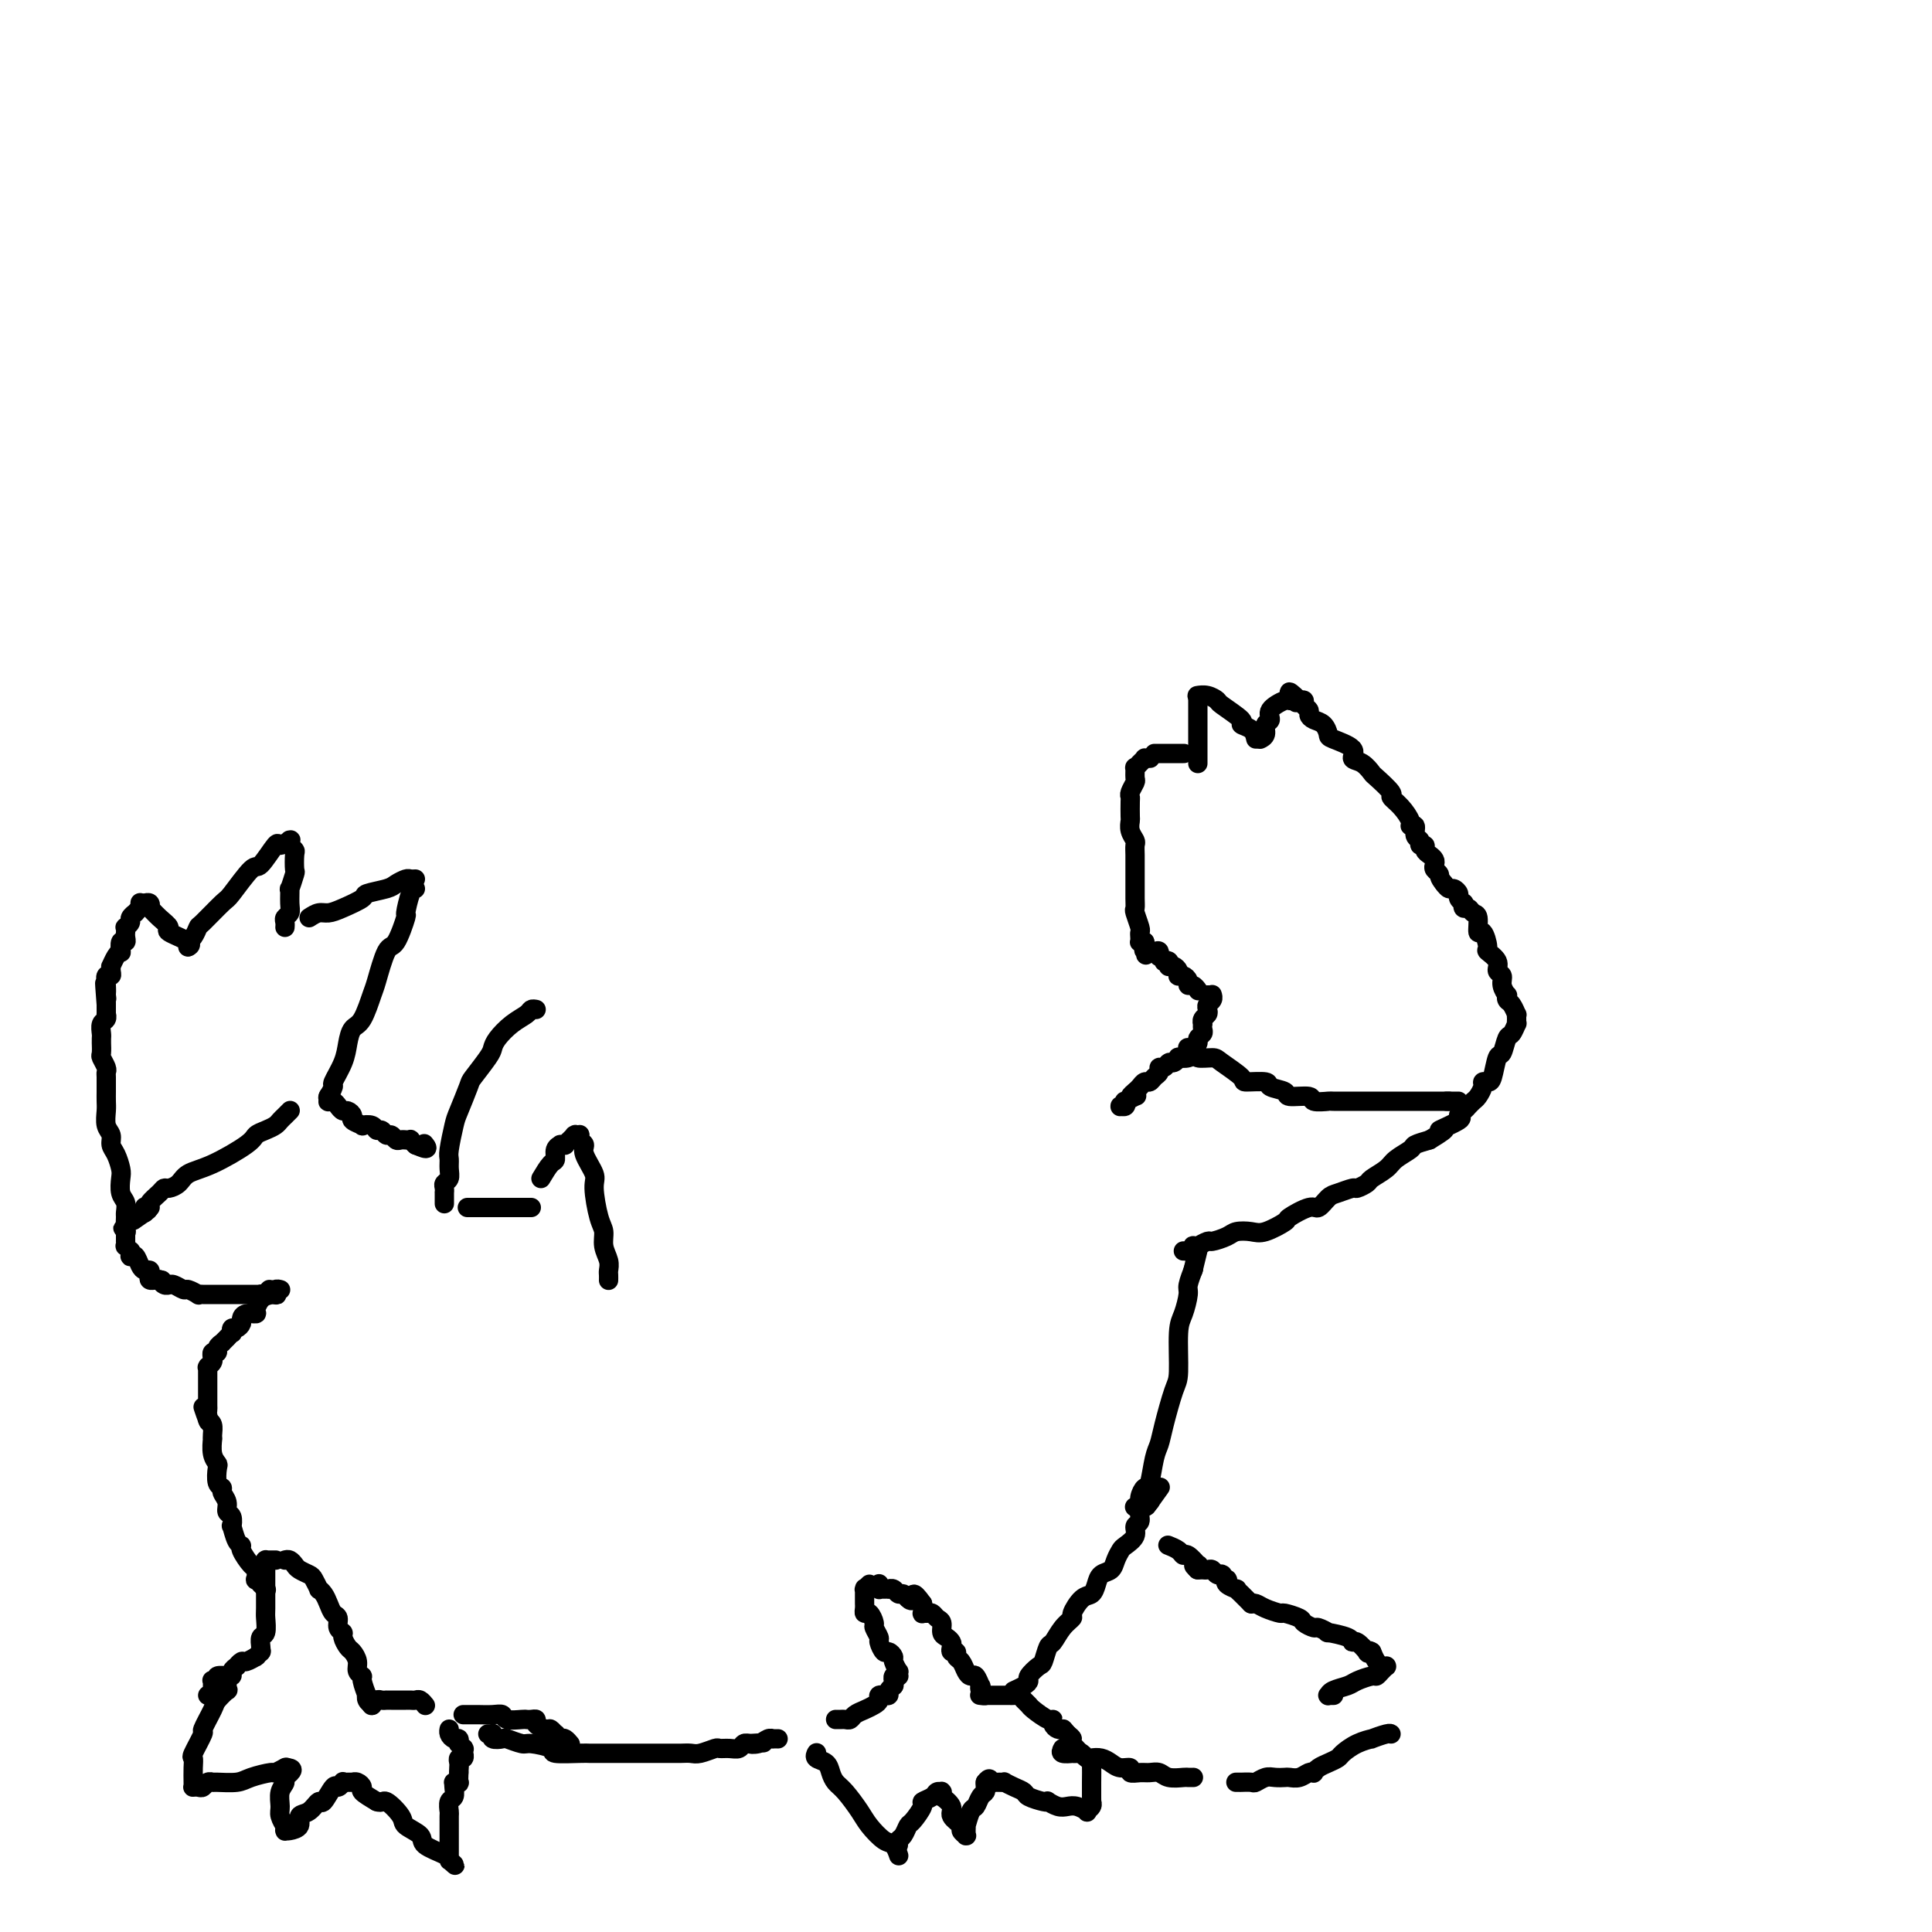 <svg viewBox='0 0 400 400' version='1.1' xmlns='http://www.w3.org/2000/svg' xmlns:xlink='http://www.w3.org/1999/xlink'><g fill='none' stroke='#000000' stroke-width='4' stroke-linecap='round' stroke-linejoin='round'><path d='M47,349c0.015,-0.127 0.031,-0.255 0,0c-0.031,0.255 -0.107,0.892 0,1c0.107,0.108 0.399,-0.315 0,0c-0.399,0.315 -1.487,1.367 -2,2c-0.513,0.633 -0.449,0.848 -1,2c-0.551,1.152 -1.717,3.242 -2,4c-0.283,0.758 0.316,0.185 0,1c-0.316,0.815 -1.549,3.017 -2,4c-0.451,0.983 -0.121,0.747 0,1c0.121,0.253 0.033,0.996 0,2c-0.033,1.004 -0.010,2.269 0,3c0.010,0.731 0.006,0.928 0,1c-0.006,0.072 -0.013,0.020 0,0c0.013,-0.020 0.045,-0.009 0,0c-0.045,0.009 -0.166,0.017 0,0c0.166,-0.017 0.619,-0.057 1,0c0.381,0.057 0.690,0.212 1,0c0.310,-0.212 0.623,-0.792 1,-1c0.377,-0.208 0.820,-0.046 1,0c0.180,0.046 0.099,-0.025 1,0c0.901,0.025 2.785,0.147 4,0c1.215,-0.147 1.762,-0.561 3,-1c1.238,-0.439 3.169,-0.902 4,-1c0.831,-0.098 0.563,0.170 1,0c0.437,-0.170 1.579,-0.776 2,-1c0.421,-0.224 0.120,-0.064 0,0c-0.120,0.064 -0.060,0.032 0,0'/><path d='M59,366c2.923,-0.051 0.730,1.323 0,2c-0.730,0.677 0.004,0.659 0,1c-0.004,0.341 -0.747,1.043 -1,2c-0.253,0.957 -0.015,2.169 0,3c0.015,0.831 -0.192,1.280 0,2c0.192,0.720 0.783,1.709 1,2c0.217,0.291 0.060,-0.118 0,0c-0.060,0.118 -0.022,0.762 0,1c0.022,0.238 0.029,0.071 0,0c-0.029,-0.071 -0.093,-0.045 0,0c0.093,0.045 0.344,0.109 1,0c0.656,-0.109 1.719,-0.390 2,-1c0.281,-0.610 -0.219,-1.548 0,-2c0.219,-0.452 1.158,-0.418 2,-1c0.842,-0.582 1.589,-1.782 2,-2c0.411,-0.218 0.487,0.544 1,0c0.513,-0.544 1.462,-2.394 2,-3c0.538,-0.606 0.665,0.034 1,0c0.335,-0.034 0.878,-0.741 1,-1c0.122,-0.259 -0.178,-0.069 0,0c0.178,0.069 0.835,0.018 1,0c0.165,-0.018 -0.162,-0.002 0,0c0.162,0.002 0.812,-0.011 1,0c0.188,0.011 -0.085,0.047 0,0c0.085,-0.047 0.528,-0.178 1,0c0.472,0.178 0.973,0.663 1,1c0.027,0.337 -0.421,0.525 0,1c0.421,0.475 1.710,1.238 3,2'/><path d='M78,373c1.202,0.462 1.208,-0.382 2,0c0.792,0.382 2.370,1.990 3,3c0.630,1.010 0.311,1.422 1,2c0.689,0.578 2.384,1.321 3,2c0.616,0.679 0.152,1.293 1,2c0.848,0.707 3.008,1.506 4,2c0.992,0.494 0.816,0.682 1,1c0.184,0.318 0.729,0.767 1,1c0.271,0.233 0.269,0.252 0,0c-0.269,-0.252 -0.804,-0.773 -1,-1c-0.196,-0.227 -0.053,-0.159 0,0c0.053,0.159 0.014,0.410 0,0c-0.014,-0.410 -0.004,-1.480 0,-2c0.004,-0.520 0.001,-0.491 0,-1c-0.001,-0.509 -0.001,-1.555 0,-2c0.001,-0.445 0.004,-0.289 0,-1c-0.004,-0.711 -0.015,-2.288 0,-3c0.015,-0.712 0.057,-0.559 0,-1c-0.057,-0.441 -0.211,-1.477 0,-2c0.211,-0.523 0.789,-0.532 1,-1c0.211,-0.468 0.057,-1.393 0,-2c-0.057,-0.607 -0.016,-0.895 0,-1c0.016,-0.105 0.008,-0.029 0,0c-0.008,0.029 -0.016,0.009 0,0c0.016,-0.009 0.057,-0.008 0,0c-0.057,0.008 -0.211,0.023 0,0c0.211,-0.023 0.788,-0.083 1,0c0.212,0.083 0.061,0.309 0,0c-0.061,-0.309 -0.030,-1.155 0,-2'/><path d='M95,367c0.156,-2.890 0.046,-0.616 0,0c-0.046,0.616 -0.026,-0.428 0,-1c0.026,-0.572 0.060,-0.674 0,-1c-0.060,-0.326 -0.212,-0.876 0,-1c0.212,-0.124 0.789,0.177 1,0c0.211,-0.177 0.056,-0.832 0,-1c-0.056,-0.168 -0.014,0.152 0,0c0.014,-0.152 0.000,-0.777 0,-1c-0.000,-0.223 0.014,-0.045 0,0c-0.014,0.045 -0.056,-0.045 0,0c0.056,0.045 0.208,0.223 0,0c-0.208,-0.223 -0.778,-0.847 -1,-1c-0.222,-0.153 -0.098,0.165 0,0c0.098,-0.165 0.170,-0.815 0,-1c-0.170,-0.185 -0.581,0.094 -1,0c-0.419,-0.094 -0.844,-0.561 -1,-1c-0.156,-0.439 -0.042,-0.849 0,-1c0.042,-0.151 0.012,-0.043 0,0c-0.012,0.043 -0.006,0.022 0,0'/><path d='M43,351c0.425,-0.339 0.850,-0.678 1,-1c0.150,-0.322 0.024,-0.626 0,-1c-0.024,-0.374 0.054,-0.818 0,-1c-0.054,-0.182 -0.240,-0.101 0,0c0.240,0.101 0.906,0.224 1,0c0.094,-0.224 -0.382,-0.795 0,-1c0.382,-0.205 1.623,-0.045 2,0c0.377,0.045 -0.110,-0.025 0,0c0.110,0.025 0.817,0.146 1,0c0.183,-0.146 -0.160,-0.560 0,-1c0.160,-0.440 0.821,-0.906 1,-1c0.179,-0.094 -0.124,0.185 0,0c0.124,-0.185 0.674,-0.835 1,-1c0.326,-0.165 0.426,0.153 1,0c0.574,-0.153 1.622,-0.777 2,-1c0.378,-0.223 0.087,-0.046 0,0c-0.087,0.046 0.029,-0.040 0,0c-0.029,0.040 -0.204,0.207 0,0c0.204,-0.207 0.787,-0.787 1,-1c0.213,-0.213 0.057,-0.057 0,0c-0.057,0.057 -0.015,0.015 0,0c0.015,-0.015 0.004,-0.004 0,0c-0.004,0.004 -0.002,0.002 0,0'/><path d='M54,342c-0.008,0.055 -0.016,0.109 0,0c0.016,-0.109 0.057,-0.383 0,-1c-0.057,-0.617 -0.211,-1.578 0,-2c0.211,-0.422 0.789,-0.306 1,-1c0.211,-0.694 0.057,-2.197 0,-3c-0.057,-0.803 -0.015,-0.904 0,-2c0.015,-1.096 0.004,-3.186 0,-4c-0.004,-0.814 -0.001,-0.351 0,-1c0.001,-0.649 0.001,-2.408 0,-3c-0.001,-0.592 -0.001,-0.015 0,0c0.001,0.015 0.004,-0.532 0,-1c-0.004,-0.468 -0.016,-0.857 0,-1c0.016,-0.143 0.061,-0.038 0,0c-0.061,0.038 -0.226,0.010 0,0c0.226,-0.010 0.845,-0.003 1,0c0.155,0.003 -0.155,0.001 0,0c0.155,-0.001 0.773,-0.000 1,0c0.227,0.000 0.061,0.000 0,0c-0.061,-0.000 -0.017,-0.000 0,0c0.017,0.000 0.009,0.000 0,0'/><path d='M59,323c0.325,-0.090 0.650,-0.180 1,0c0.350,0.180 0.725,0.630 1,1c0.275,0.370 0.451,0.659 1,1c0.549,0.341 1.471,0.735 2,1c0.529,0.265 0.667,0.402 1,1c0.333,0.598 0.863,1.656 1,2c0.137,0.344 -0.117,-0.025 0,0c0.117,0.025 0.605,0.444 1,1c0.395,0.556 0.698,1.248 1,2c0.302,0.752 0.602,1.562 1,2c0.398,0.438 0.894,0.502 1,1c0.106,0.498 -0.179,1.428 0,2c0.179,0.572 0.823,0.786 1,1c0.177,0.214 -0.111,0.428 0,1c0.111,0.572 0.622,1.502 1,2c0.378,0.498 0.622,0.565 1,1c0.378,0.435 0.890,1.238 1,2c0.110,0.762 -0.180,1.482 0,2c0.180,0.518 0.832,0.835 1,1c0.168,0.165 -0.147,0.177 0,1c0.147,0.823 0.757,2.455 1,3c0.243,0.545 0.118,0.002 0,0c-0.118,-0.002 -0.228,0.535 0,1c0.228,0.465 0.793,0.857 1,1c0.207,0.143 0.056,0.039 0,0c-0.056,-0.039 -0.016,-0.011 0,0c0.016,0.011 0.008,0.006 0,0'/><path d='M77,353c0.025,-0.030 0.049,-0.061 0,0c-0.049,0.061 -0.172,0.212 0,0c0.172,-0.212 0.637,-0.789 1,-1c0.363,-0.211 0.622,-0.057 1,0c0.378,0.057 0.875,0.015 1,0c0.125,-0.015 -0.121,-0.004 0,0c0.121,0.004 0.610,0.001 1,0c0.390,-0.001 0.682,0.000 1,0c0.318,-0.000 0.662,-0.001 1,0c0.338,0.001 0.669,0.004 1,0c0.331,-0.004 0.663,-0.015 1,0c0.337,0.015 0.679,0.057 1,0c0.321,-0.057 0.622,-0.211 1,0c0.378,0.211 0.833,0.789 1,1c0.167,0.211 0.045,0.057 0,0c-0.045,-0.057 -0.012,-0.015 0,0c0.012,0.015 0.003,0.004 0,0c-0.003,-0.004 -0.002,-0.002 0,0'/><path d='M169,363c0.054,-0.095 0.108,-0.191 0,0c-0.108,0.191 -0.378,0.668 0,1c0.378,0.332 1.404,0.518 2,1c0.596,0.482 0.764,1.258 1,2c0.236,0.742 0.542,1.449 1,2c0.458,0.551 1.068,0.944 2,2c0.932,1.056 2.187,2.774 3,4c0.813,1.226 1.185,1.961 2,3c0.815,1.039 2.075,2.383 3,3c0.925,0.617 1.516,0.505 2,1c0.484,0.495 0.861,1.595 1,2c0.139,0.405 0.040,0.116 0,0c-0.040,-0.116 -0.020,-0.058 0,0'/><path d='M186,382c-0.086,-0.368 -0.173,-0.736 0,-1c0.173,-0.264 0.605,-0.424 1,-1c0.395,-0.576 0.754,-1.569 1,-2c0.246,-0.431 0.380,-0.301 1,-1c0.620,-0.699 1.725,-2.226 2,-3c0.275,-0.774 -0.280,-0.796 0,-1c0.280,-0.204 1.395,-0.592 2,-1c0.605,-0.408 0.698,-0.837 1,-1c0.302,-0.163 0.811,-0.059 1,0c0.189,0.059 0.059,0.074 0,0c-0.059,-0.074 -0.046,-0.239 0,0c0.046,0.239 0.125,0.880 0,1c-0.125,0.120 -0.455,-0.280 0,0c0.455,0.280 1.695,1.242 2,2c0.305,0.758 -0.325,1.313 0,2c0.325,0.687 1.604,1.506 2,2c0.396,0.494 -0.090,0.665 0,1c0.090,0.335 0.756,0.836 1,1c0.244,0.164 0.065,-0.007 0,0c-0.065,0.007 -0.017,0.194 0,0c0.017,-0.194 0.004,-0.767 0,-1c-0.004,-0.233 0.002,-0.126 0,0c-0.002,0.126 -0.012,0.270 0,0c0.012,-0.270 0.044,-0.955 0,-1c-0.044,-0.045 -0.166,0.549 0,0c0.166,-0.549 0.619,-2.241 1,-3c0.381,-0.759 0.691,-0.585 1,-1c0.309,-0.415 0.619,-1.421 1,-2c0.381,-0.579 0.833,-0.733 1,-1c0.167,-0.267 0.048,-0.648 0,-1c-0.048,-0.352 -0.024,-0.676 0,-1'/><path d='M204,369c1.017,-1.392 1.060,-0.373 1,0c-0.060,0.373 -0.222,0.100 0,0c0.222,-0.100 0.829,-0.028 1,0c0.171,0.028 -0.092,0.010 0,0c0.092,-0.010 0.540,-0.014 1,0c0.460,0.014 0.933,0.045 1,0c0.067,-0.045 -0.273,-0.166 0,0c0.273,0.166 1.160,0.619 2,1c0.840,0.381 1.635,0.690 2,1c0.365,0.310 0.300,0.623 1,1c0.700,0.377 2.166,0.819 3,1c0.834,0.181 1.038,0.100 1,0c-0.038,-0.100 -0.318,-0.219 0,0c0.318,0.219 1.233,0.777 2,1c0.767,0.223 1.386,0.109 2,0c0.614,-0.109 1.222,-0.215 2,0c0.778,0.215 1.725,0.752 2,1c0.275,0.248 -0.122,0.208 0,0c0.122,-0.208 0.765,-0.585 1,-1c0.235,-0.415 0.063,-0.867 0,-1c-0.063,-0.133 -0.017,0.055 0,0c0.017,-0.055 0.004,-0.352 0,-1c-0.004,-0.648 0.002,-1.648 0,-2c-0.002,-0.352 -0.010,-0.055 0,-1c0.010,-0.945 0.039,-3.132 0,-4c-0.039,-0.868 -0.144,-0.418 -1,-1c-0.856,-0.582 -2.461,-2.195 -3,-3c-0.539,-0.805 -0.011,-0.801 0,-1c0.011,-0.199 -0.494,-0.599 -1,-1'/><path d='M221,359c-0.956,-1.166 -0.846,-1.081 -1,-1c-0.154,0.081 -0.574,0.159 -1,0c-0.426,-0.159 -0.860,-0.553 -1,-1c-0.140,-0.447 0.012,-0.946 0,-1c-0.012,-0.054 -0.188,0.335 -1,0c-0.812,-0.335 -2.259,-1.396 -3,-2c-0.741,-0.604 -0.777,-0.750 -1,-1c-0.223,-0.250 -0.633,-0.603 -1,-1c-0.367,-0.397 -0.690,-0.838 -1,-1c-0.310,-0.162 -0.605,-0.043 -1,0c-0.395,0.043 -0.889,0.012 -1,0c-0.111,-0.012 0.162,-0.003 0,0c-0.162,0.003 -0.760,0.001 -1,0c-0.240,-0.001 -0.121,-0.000 0,0c0.121,0.000 0.244,0.000 0,0c-0.244,-0.000 -0.854,-0.000 -1,0c-0.146,0.000 0.172,0.000 0,0c-0.172,-0.000 -0.835,-0.000 -1,0c-0.165,0.000 0.166,0.000 0,0c-0.166,-0.000 -0.829,-0.000 -1,0c-0.171,0.000 0.150,0.000 0,0c-0.150,-0.000 -0.772,-0.000 -1,0c-0.228,0.000 -0.061,0.000 0,0c0.061,-0.000 0.016,-0.000 0,0c-0.016,0.000 -0.005,0.000 0,0c0.005,-0.000 0.002,-0.000 0,0'/><path d='M203,351c-0.143,-0.021 -0.286,-0.042 0,0c0.286,0.042 1.002,0.147 1,0c-0.002,-0.147 -0.721,-0.547 -1,-1c-0.279,-0.453 -0.116,-0.961 0,-1c0.116,-0.039 0.186,0.389 0,0c-0.186,-0.389 -0.628,-1.595 -1,-2c-0.372,-0.405 -0.673,-0.007 -1,0c-0.327,0.007 -0.680,-0.375 -1,-1c-0.320,-0.625 -0.608,-1.491 -1,-2c-0.392,-0.509 -0.889,-0.661 -1,-1c-0.111,-0.339 0.164,-0.865 0,-1c-0.164,-0.135 -0.766,0.119 -1,0c-0.234,-0.119 -0.100,-0.613 0,-1c0.100,-0.387 0.168,-0.667 0,-1c-0.168,-0.333 -0.570,-0.720 -1,-1c-0.430,-0.280 -0.889,-0.453 -1,-1c-0.111,-0.547 0.124,-1.467 0,-2c-0.124,-0.533 -0.608,-0.678 -1,-1c-0.392,-0.322 -0.694,-0.822 -1,-1c-0.306,-0.178 -0.618,-0.033 -1,0c-0.382,0.033 -0.834,-0.044 -1,0c-0.166,0.044 -0.044,0.209 0,0c0.044,-0.209 0.012,-0.792 0,-1c-0.012,-0.208 -0.003,-0.042 0,0c0.003,0.042 0.001,-0.040 0,0c-0.001,0.040 -0.000,0.203 0,0c0.000,-0.203 0.000,-0.772 0,-1c-0.000,-0.228 -0.000,-0.114 0,0'/><path d='M191,332c-2.261,-3.183 -1.915,-1.641 -2,-1c-0.085,0.641 -0.601,0.382 -1,0c-0.399,-0.382 -0.680,-0.887 -1,-1c-0.320,-0.113 -0.678,0.166 -1,0c-0.322,-0.166 -0.607,-0.777 -1,-1c-0.393,-0.223 -0.894,-0.060 -1,0c-0.106,0.060 0.182,0.016 0,0c-0.182,-0.016 -0.833,-0.003 -1,0c-0.167,0.003 0.151,-0.003 0,0c-0.151,0.003 -0.773,0.015 -1,0c-0.227,-0.015 -0.061,-0.057 0,0c0.061,0.057 0.016,0.211 0,0c-0.016,-0.211 -0.004,-0.789 0,-1c0.004,-0.211 0.001,-0.057 0,0c-0.001,0.057 -0.000,0.015 0,0c0.000,-0.015 0.000,-0.004 0,0c-0.000,0.004 -0.000,0.001 0,0c0.000,-0.001 0.000,-0.001 0,0'/><path d='M180,328c-0.423,0.408 -0.845,0.816 -1,1c-0.155,0.184 -0.041,0.143 0,0c0.041,-0.143 0.010,-0.388 0,0c-0.010,0.388 -0.000,1.408 0,2c0.000,0.592 -0.010,0.754 0,1c0.010,0.246 0.040,0.576 0,1c-0.040,0.424 -0.150,0.944 0,1c0.150,0.056 0.561,-0.351 1,0c0.439,0.351 0.905,1.461 1,2c0.095,0.539 -0.182,0.508 0,1c0.182,0.492 0.823,1.508 1,2c0.177,0.492 -0.111,0.459 0,1c0.111,0.541 0.622,1.655 1,2c0.378,0.345 0.623,-0.080 1,0c0.377,0.080 0.886,0.666 1,1c0.114,0.334 -0.166,0.415 0,1c0.166,0.585 0.776,1.673 1,2c0.224,0.327 0.060,-0.109 0,0c-0.060,0.109 -0.015,0.761 0,1c0.015,0.239 0.000,0.063 0,0c-0.000,-0.063 0.014,-0.013 0,0c-0.014,0.013 -0.056,-0.012 0,0c0.056,0.012 0.211,0.059 0,0c-0.211,-0.059 -0.789,-0.226 -1,0c-0.211,0.226 -0.057,0.845 0,1c0.057,0.155 0.015,-0.154 0,0c-0.015,0.154 -0.004,0.772 0,1c0.004,0.228 0.001,0.065 0,0c-0.001,-0.065 -0.001,-0.033 0,0'/><path d='M185,349c0.009,-0.006 0.018,-0.012 0,0c-0.018,0.012 -0.061,0.042 0,0c0.061,-0.042 0.228,-0.155 0,0c-0.228,0.155 -0.850,0.577 -1,1c-0.150,0.423 0.171,0.849 0,1c-0.171,0.151 -0.833,0.029 -1,0c-0.167,-0.029 0.160,0.034 0,0c-0.160,-0.034 -0.806,-0.164 -1,0c-0.194,0.164 0.064,0.622 0,1c-0.064,0.378 -0.451,0.676 -1,1c-0.549,0.324 -1.260,0.675 -2,1c-0.740,0.325 -1.508,0.623 -2,1c-0.492,0.377 -0.706,0.833 -1,1c-0.294,0.167 -0.667,0.045 -1,0c-0.333,-0.045 -0.625,-0.012 -1,0c-0.375,0.012 -0.833,0.003 -1,0c-0.167,-0.003 -0.045,-0.001 0,0c0.045,0.001 0.012,0.000 0,0c-0.012,-0.000 -0.003,-0.000 0,0c0.003,0.000 0.002,0.000 0,0'/><path d='M96,355c-0.009,-0.000 -0.017,-0.000 0,0c0.017,0.000 0.061,0.000 0,0c-0.061,-0.000 -0.225,-0.000 0,0c0.225,0.000 0.840,0.000 1,0c0.160,-0.000 -0.136,-0.001 0,0c0.136,0.001 0.703,0.004 1,0c0.297,-0.004 0.325,-0.015 1,0c0.675,0.015 1.998,0.057 3,0c1.002,-0.057 1.683,-0.211 2,0c0.317,0.211 0.271,0.788 1,1c0.729,0.212 2.232,0.060 3,0c0.768,-0.060 0.801,-0.026 1,0c0.199,0.026 0.564,0.044 1,0c0.436,-0.044 0.944,-0.151 1,0c0.056,0.151 -0.339,0.561 0,1c0.339,0.439 1.410,0.906 2,1c0.590,0.094 0.697,-0.185 1,0c0.303,0.185 0.802,0.833 1,1c0.198,0.167 0.095,-0.148 0,0c-0.095,0.148 -0.183,0.758 0,1c0.183,0.242 0.637,0.117 1,0c0.363,-0.117 0.633,-0.227 1,0c0.367,0.227 0.830,0.792 1,1c0.170,0.208 0.049,0.059 0,0c-0.049,-0.059 -0.024,-0.030 0,0'/><path d='M101,359c0.427,-0.008 0.854,-0.016 1,0c0.146,0.016 0.012,0.056 0,0c-0.012,-0.056 0.098,-0.207 0,0c-0.098,0.207 -0.405,0.773 0,1c0.405,0.227 1.521,0.116 2,0c0.479,-0.116 0.320,-0.238 1,0c0.680,0.238 2.199,0.834 3,1c0.801,0.166 0.882,-0.099 2,0c1.118,0.099 3.271,0.562 4,1c0.729,0.438 0.032,0.849 1,1c0.968,0.151 3.600,0.040 5,0c1.400,-0.040 1.567,-0.011 2,0c0.433,0.011 1.131,0.003 2,0c0.869,-0.003 1.909,-0.001 3,0c1.091,0.001 2.232,0.000 3,0c0.768,-0.000 1.164,0.000 2,0c0.836,-0.000 2.111,-0.000 3,0c0.889,0.000 1.392,0.001 2,0c0.608,-0.001 1.322,-0.004 2,0c0.678,0.004 1.318,0.015 2,0c0.682,-0.015 1.404,-0.057 2,0c0.596,0.057 1.067,0.212 2,0c0.933,-0.212 2.330,-0.793 3,-1c0.670,-0.207 0.614,-0.041 1,0c0.386,0.041 1.214,-0.041 2,0c0.786,0.041 1.531,0.207 2,0c0.469,-0.207 0.662,-0.788 1,-1c0.338,-0.212 0.822,-0.057 1,0c0.178,0.057 0.051,0.016 0,0c-0.051,-0.016 -0.025,-0.008 0,0'/><path d='M155,361c5.608,-0.326 2.129,-0.140 1,0c-1.129,0.140 0.094,0.234 1,0c0.906,-0.234 1.497,-0.795 2,-1c0.503,-0.205 0.919,-0.055 1,0c0.081,0.055 -0.175,0.015 0,0c0.175,-0.015 0.779,-0.004 1,0c0.221,0.004 0.060,0.001 0,0c-0.060,-0.001 -0.017,-0.000 0,0c0.017,0.000 0.009,0.000 0,0'/><path d='M210,350c0.052,-0.023 0.103,-0.047 0,0c-0.103,0.047 -0.361,0.163 0,0c0.361,-0.163 1.339,-0.605 2,-1c0.661,-0.395 1.003,-0.744 1,-1c-0.003,-0.256 -0.352,-0.420 0,-1c0.352,-0.580 1.406,-1.576 2,-2c0.594,-0.424 0.727,-0.275 1,-1c0.273,-0.725 0.684,-2.325 1,-3c0.316,-0.675 0.535,-0.426 1,-1c0.465,-0.574 1.175,-1.970 2,-3c0.825,-1.030 1.765,-1.693 2,-2c0.235,-0.307 -0.236,-0.257 0,-1c0.236,-0.743 1.180,-2.278 2,-3c0.820,-0.722 1.515,-0.630 2,-1c0.485,-0.370 0.760,-1.202 1,-2c0.240,-0.798 0.444,-1.561 1,-2c0.556,-0.439 1.463,-0.554 2,-1c0.537,-0.446 0.703,-1.223 1,-2c0.297,-0.777 0.725,-1.555 1,-2c0.275,-0.445 0.398,-0.556 1,-1c0.602,-0.444 1.682,-1.219 2,-2c0.318,-0.781 -0.126,-1.567 0,-2c0.126,-0.433 0.822,-0.512 1,-1c0.178,-0.488 -0.162,-1.385 0,-2c0.162,-0.615 0.827,-0.948 1,-1c0.173,-0.052 -0.146,0.178 0,0c0.146,-0.178 0.756,-0.765 1,-1c0.244,-0.235 0.122,-0.117 0,0'/><path d='M238,311c4.333,-6.036 1.167,-1.625 0,0c-1.167,1.625 -0.333,0.464 0,0c0.333,-0.464 0.167,-0.232 0,0'/><path d='M220,362c-0.233,0.422 -0.466,0.844 0,1c0.466,0.156 1.631,0.045 2,0c0.369,-0.045 -0.057,-0.026 0,0c0.057,0.026 0.595,0.059 1,0c0.405,-0.059 0.675,-0.209 1,0c0.325,0.209 0.705,0.778 1,1c0.295,0.222 0.504,0.097 1,0c0.496,-0.097 1.280,-0.166 2,0c0.720,0.166 1.376,0.566 2,1c0.624,0.434 1.217,0.901 2,1c0.783,0.099 1.757,-0.171 2,0c0.243,0.171 -0.246,0.782 0,1c0.246,0.218 1.225,0.044 2,0c0.775,-0.044 1.345,0.041 2,0c0.655,-0.041 1.395,-0.207 2,0c0.605,0.207 1.076,0.788 2,1c0.924,0.212 2.300,0.057 3,0c0.700,-0.057 0.723,-0.015 1,0c0.277,0.015 0.806,0.004 1,0c0.194,-0.004 0.052,-0.001 0,0c-0.052,0.001 -0.014,0.000 0,0c0.014,-0.000 0.004,-0.000 0,0c-0.004,0.000 -0.001,0.000 0,0c0.001,-0.000 0.001,-0.000 0,0'/><path d='M256,369c-0.109,-0.000 -0.218,-0.000 0,0c0.218,0.000 0.765,0.001 1,0c0.235,-0.001 0.160,-0.004 0,0c-0.160,0.004 -0.405,0.015 0,0c0.405,-0.015 1.460,-0.057 2,0c0.540,0.057 0.563,0.211 1,0c0.437,-0.211 1.286,-0.788 2,-1c0.714,-0.212 1.294,-0.061 2,0c0.706,0.061 1.538,0.030 2,0c0.462,-0.030 0.554,-0.060 1,0c0.446,0.060 1.246,0.209 2,0c0.754,-0.209 1.462,-0.777 2,-1c0.538,-0.223 0.908,-0.101 1,0c0.092,0.101 -0.093,0.183 0,0c0.093,-0.183 0.464,-0.630 1,-1c0.536,-0.370 1.238,-0.664 2,-1c0.762,-0.336 1.585,-0.716 2,-1c0.415,-0.284 0.423,-0.472 1,-1c0.577,-0.528 1.724,-1.395 3,-2c1.276,-0.605 2.682,-0.947 3,-1c0.318,-0.053 -0.451,0.182 0,0c0.451,-0.182 2.121,-0.781 3,-1c0.879,-0.219 0.968,-0.059 1,0c0.032,0.059 0.009,0.016 0,0c-0.009,-0.016 -0.002,-0.005 0,0c0.002,0.005 0.001,0.002 0,0'/><path d='M276,351c0.113,-0.000 0.227,-0.000 0,0c-0.227,0.000 -0.793,0.000 -1,0c-0.207,-0.000 -0.055,-0.000 0,0c0.055,0.000 0.015,0.001 0,0c-0.015,-0.001 -0.003,-0.003 0,0c0.003,0.003 -0.003,0.012 0,0c0.003,-0.012 0.016,-0.044 0,0c-0.016,0.044 -0.060,0.166 0,0c0.060,-0.166 0.226,-0.618 1,-1c0.774,-0.382 2.158,-0.694 3,-1c0.842,-0.306 1.144,-0.608 2,-1c0.856,-0.392 2.268,-0.876 3,-1c0.732,-0.124 0.786,0.110 1,0c0.214,-0.110 0.590,-0.565 1,-1c0.410,-0.435 0.856,-0.849 1,-1c0.144,-0.151 -0.013,-0.040 0,0c0.013,0.040 0.197,0.008 0,0c-0.197,-0.008 -0.774,0.006 -1,0c-0.226,-0.006 -0.102,-0.033 0,0c0.102,0.033 0.181,0.124 0,0c-0.181,-0.124 -0.623,-0.464 -1,-1c-0.377,-0.536 -0.688,-1.268 -1,-2'/><path d='M284,342c-0.719,-0.497 -1.015,-0.241 -1,0c0.015,0.241 0.342,0.467 0,0c-0.342,-0.467 -1.354,-1.627 -2,-2c-0.646,-0.373 -0.926,0.040 -1,0c-0.074,-0.040 0.059,-0.532 -1,-1c-1.059,-0.468 -3.310,-0.913 -4,-1c-0.690,-0.087 0.182,0.184 0,0c-0.182,-0.184 -1.419,-0.824 -2,-1c-0.581,-0.176 -0.507,0.111 -1,0c-0.493,-0.111 -1.553,-0.621 -2,-1c-0.447,-0.379 -0.280,-0.627 -1,-1c-0.720,-0.373 -2.326,-0.870 -3,-1c-0.674,-0.130 -0.415,0.109 -1,0c-0.585,-0.109 -2.012,-0.565 -3,-1c-0.988,-0.435 -1.535,-0.848 -2,-1c-0.465,-0.152 -0.847,-0.043 -1,0c-0.153,0.043 -0.076,0.022 0,0'/><path d='M259,332c-0.025,-0.025 -0.049,-0.049 0,0c0.049,0.049 0.173,0.172 0,0c-0.173,-0.172 -0.642,-0.637 -1,-1c-0.358,-0.363 -0.604,-0.623 -1,-1c-0.396,-0.377 -0.942,-0.871 -1,-1c-0.058,-0.129 0.373,0.105 0,0c-0.373,-0.105 -1.550,-0.550 -2,-1c-0.450,-0.450 -0.172,-0.905 0,-1c0.172,-0.095 0.239,0.172 0,0c-0.239,-0.172 -0.785,-0.782 -1,-1c-0.215,-0.218 -0.099,-0.044 0,0c0.099,0.044 0.180,-0.041 0,0c-0.180,0.041 -0.622,0.207 -1,0c-0.378,-0.207 -0.694,-0.788 -1,-1c-0.306,-0.212 -0.604,-0.057 -1,0c-0.396,0.057 -0.891,0.015 -1,0c-0.109,-0.015 0.167,-0.004 0,0c-0.167,0.004 -0.776,0.001 -1,0c-0.224,-0.001 -0.064,-0.000 0,0c0.064,0.000 0.032,0.000 0,0'/><path d='M248,325c-1.694,-1.300 -0.429,-1.052 0,-1c0.429,0.052 0.022,-0.094 0,0c-0.022,0.094 0.340,0.428 0,0c-0.340,-0.428 -1.384,-1.617 -2,-2c-0.616,-0.383 -0.804,0.042 -1,0c-0.196,-0.042 -0.399,-0.550 -1,-1c-0.601,-0.450 -1.600,-0.843 -2,-1c-0.400,-0.157 -0.200,-0.079 0,0'/><path d='M235,312c0.002,0.000 0.004,0.000 0,0c-0.004,-0.000 -0.015,-0.000 0,0c0.015,0.000 0.057,0.002 0,0c-0.057,-0.002 -0.212,-0.006 0,0c0.212,0.006 0.792,0.022 1,0c0.208,-0.022 0.045,-0.082 0,0c-0.045,0.082 0.029,0.307 0,0c-0.029,-0.307 -0.162,-1.145 0,-2c0.162,-0.855 0.620,-1.726 1,-2c0.380,-0.274 0.683,0.050 1,-1c0.317,-1.050 0.649,-3.473 1,-5c0.351,-1.527 0.720,-2.160 1,-3c0.280,-0.840 0.470,-1.889 1,-4c0.530,-2.111 1.400,-5.283 2,-7c0.600,-1.717 0.930,-1.977 1,-4c0.070,-2.023 -0.121,-5.807 0,-8c0.121,-2.193 0.554,-2.794 1,-4c0.446,-1.206 0.904,-3.017 1,-4c0.096,-0.983 -0.170,-1.139 0,-2c0.170,-0.861 0.778,-2.427 1,-3c0.222,-0.573 0.060,-0.154 0,0c-0.060,0.154 -0.016,0.041 0,0c0.016,-0.041 0.004,-0.011 0,0c-0.004,0.011 -0.001,0.003 0,0c0.001,-0.003 0.000,-0.001 0,0c-0.000,0.001 -0.000,0.000 0,0c0.000,-0.000 0.000,-0.000 0,0c-0.000,0.000 -0.000,0.000 0,0'/><path d='M247,263c2.000,-8.167 1.000,-4.083 0,0'/><path d='M245,259c0.425,-0.002 0.850,-0.004 1,0c0.150,0.004 0.025,0.015 0,0c-0.025,-0.015 0.050,-0.057 0,0c-0.050,0.057 -0.226,0.212 0,0c0.226,-0.212 0.852,-0.793 1,-1c0.148,-0.207 -0.184,-0.041 0,0c0.184,0.041 0.882,-0.044 1,0c0.118,0.044 -0.345,0.219 0,0c0.345,-0.219 1.499,-0.830 2,-1c0.501,-0.170 0.348,0.100 1,0c0.652,-0.100 2.109,-0.570 3,-1c0.891,-0.430 1.216,-0.821 2,-1c0.784,-0.179 2.027,-0.147 3,0c0.973,0.147 1.674,0.409 3,0c1.326,-0.409 3.276,-1.490 4,-2c0.724,-0.510 0.223,-0.451 1,-1c0.777,-0.549 2.832,-1.706 4,-2c1.168,-0.294 1.449,0.276 2,0c0.551,-0.276 1.370,-1.398 2,-2c0.630,-0.602 1.070,-0.685 2,-1c0.930,-0.315 2.350,-0.861 3,-1c0.650,-0.139 0.529,0.129 1,0c0.471,-0.129 1.535,-0.654 2,-1c0.465,-0.346 0.333,-0.512 1,-1c0.667,-0.488 2.135,-1.296 3,-2c0.865,-0.704 1.129,-1.302 2,-2c0.871,-0.698 2.350,-1.496 3,-2c0.650,-0.504 0.471,-0.716 1,-1c0.529,-0.284 1.764,-0.642 3,-1'/><path d='M296,236c5.467,-3.284 2.134,-1.994 2,-2c-0.134,-0.006 2.930,-1.307 4,-2c1.070,-0.693 0.146,-0.777 0,-1c-0.146,-0.223 0.485,-0.583 1,-1c0.515,-0.417 0.912,-0.889 1,-1c0.088,-0.111 -0.135,0.138 0,0c0.135,-0.138 0.628,-0.664 1,-1c0.372,-0.336 0.625,-0.482 1,-1c0.375,-0.518 0.874,-1.407 1,-2c0.126,-0.593 -0.121,-0.888 0,-1c0.121,-0.112 0.610,-0.041 1,0c0.390,0.041 0.682,0.052 1,-1c0.318,-1.052 0.663,-3.165 1,-4c0.337,-0.835 0.665,-0.391 1,-1c0.335,-0.609 0.678,-2.272 1,-3c0.322,-0.728 0.622,-0.521 1,-1c0.378,-0.479 0.833,-1.645 1,-2c0.167,-0.355 0.045,0.101 0,0c-0.045,-0.101 -0.012,-0.758 0,-1c0.012,-0.242 0.003,-0.069 0,0c-0.003,0.069 -0.002,0.035 0,0'/><path d='M314,211c-0.000,-0.000 -0.000,-0.000 0,0c0.000,0.000 0.000,0.001 0,0c-0.000,-0.001 -0.000,-0.005 0,0c0.000,0.005 0.001,0.017 0,0c-0.001,-0.017 -0.003,-0.064 0,0c0.003,0.064 0.011,0.239 0,0c-0.011,-0.239 -0.042,-0.891 0,-1c0.042,-0.109 0.156,0.326 0,0c-0.156,-0.326 -0.582,-1.414 -1,-2c-0.418,-0.586 -0.829,-0.672 -1,-1c-0.171,-0.328 -0.103,-0.899 0,-1c0.103,-0.101 0.240,0.269 0,0c-0.240,-0.269 -0.857,-1.176 -1,-2c-0.143,-0.824 0.187,-1.566 0,-2c-0.187,-0.434 -0.890,-0.559 -1,-1c-0.110,-0.441 0.373,-1.197 0,-2c-0.373,-0.803 -1.602,-1.651 -2,-2c-0.398,-0.349 0.034,-0.197 0,-1c-0.034,-0.803 -0.534,-2.559 -1,-3c-0.466,-0.441 -0.899,0.433 -1,0c-0.101,-0.433 0.130,-2.173 0,-3c-0.130,-0.827 -0.622,-0.743 -1,-1c-0.378,-0.257 -0.641,-0.857 -1,-1c-0.359,-0.143 -0.813,0.169 -1,0c-0.187,-0.169 -0.106,-0.820 0,-1c0.106,-0.180 0.236,0.110 0,0c-0.236,-0.110 -0.837,-0.621 -1,-1c-0.163,-0.379 0.111,-0.627 0,-1c-0.111,-0.373 -0.607,-0.870 -1,-1c-0.393,-0.130 -0.684,0.106 -1,0c-0.316,-0.106 -0.658,-0.553 -1,-1'/><path d='M299,183c-1.250,-1.488 -0.873,-1.708 -1,-2c-0.127,-0.292 -0.756,-0.655 -1,-1c-0.244,-0.345 -0.103,-0.671 0,-1c0.103,-0.329 0.167,-0.662 0,-1c-0.167,-0.338 -0.565,-0.682 -1,-1c-0.435,-0.318 -0.905,-0.609 -1,-1c-0.095,-0.391 0.186,-0.883 0,-1c-0.186,-0.117 -0.839,0.141 -1,0c-0.161,-0.141 0.168,-0.680 0,-1c-0.168,-0.320 -0.835,-0.421 -1,-1c-0.165,-0.579 0.172,-1.637 0,-2c-0.172,-0.363 -0.852,-0.032 -1,0c-0.148,0.032 0.237,-0.237 0,-1c-0.237,-0.763 -1.095,-2.021 -2,-3c-0.905,-0.979 -1.855,-1.681 -2,-2c-0.145,-0.319 0.517,-0.256 0,-1c-0.517,-0.744 -2.212,-2.296 -3,-3c-0.788,-0.704 -0.670,-0.560 -1,-1c-0.330,-0.440 -1.107,-1.465 -2,-2c-0.893,-0.535 -1.902,-0.581 -2,-1c-0.098,-0.419 0.713,-1.211 0,-2c-0.713,-0.789 -2.952,-1.573 -4,-2c-1.048,-0.427 -0.907,-0.496 -1,-1c-0.093,-0.504 -0.421,-1.444 -1,-2c-0.579,-0.556 -1.408,-0.727 -2,-1c-0.592,-0.273 -0.947,-0.648 -1,-1c-0.053,-0.352 0.196,-0.683 0,-1c-0.196,-0.317 -0.836,-0.621 -1,-1c-0.164,-0.379 0.148,-0.833 0,-1c-0.148,-0.167 -0.757,-0.048 -1,0c-0.243,0.048 -0.122,0.024 0,0'/><path d='M269,145c-3.475,-3.404 -1.663,-0.912 -1,0c0.663,0.912 0.179,0.246 0,0c-0.179,-0.246 -0.051,-0.070 0,0c0.051,0.070 0.026,0.035 0,0'/><path d='M268,145c-0.030,0.000 -0.060,0.000 0,0c0.060,-0.000 0.212,-0.002 0,0c-0.212,0.002 -0.786,0.006 -1,0c-0.214,-0.006 -0.066,-0.023 0,0c0.066,0.023 0.052,0.085 0,0c-0.052,-0.085 -0.142,-0.318 -1,0c-0.858,0.318 -2.482,1.185 -3,2c-0.518,0.815 0.072,1.577 0,2c-0.072,0.423 -0.804,0.506 -1,1c-0.196,0.494 0.144,1.400 0,2c-0.144,0.600 -0.771,0.893 -1,1c-0.229,0.107 -0.061,0.029 0,0c0.061,-0.029 0.016,-0.008 0,0c-0.016,0.008 -0.004,0.002 0,0c0.004,-0.002 0.001,-0.001 0,0c-0.001,0.001 -0.000,0.000 0,0c0.000,-0.000 0.000,-0.000 0,0'/><path d='M260,153c-0.165,-0.740 -0.330,-1.479 -1,-2c-0.670,-0.521 -1.845,-0.823 -2,-1c-0.155,-0.177 0.711,-0.230 0,-1c-0.711,-0.770 -3.000,-2.259 -4,-3c-1.000,-0.741 -0.713,-0.734 -1,-1c-0.287,-0.266 -1.149,-0.803 -2,-1c-0.851,-0.197 -1.692,-0.053 -2,0c-0.308,0.053 -0.083,0.014 0,0c0.083,-0.014 0.024,-0.004 0,0c-0.024,0.004 -0.012,0.002 0,0'/><path d='M248,145c0.000,-0.006 0.000,-0.013 0,0c0.000,0.013 0.000,0.045 0,0c-0.000,-0.045 0.000,-0.167 0,0c0.000,0.167 0.000,0.624 0,1c0.000,0.376 0.000,0.670 0,1c-0.000,0.330 0.000,0.694 0,1c0.000,0.306 0.000,0.554 0,1c0.000,0.446 0.000,1.090 0,2c-0.000,0.910 0.000,2.086 0,3c0.000,0.914 -0.000,1.565 0,2c0.000,0.435 0.000,0.653 0,1c0.000,0.347 0.000,0.824 0,1c-0.000,0.176 0.000,0.050 0,0c-0.000,-0.050 0.000,-0.025 0,0'/><path d='M245,156c0.112,0.000 0.223,0.000 0,0c-0.223,0.000 -0.782,0.000 -1,0c-0.218,0.000 -0.096,0.000 0,0c0.096,0.000 0.165,-0.000 0,0c-0.165,0.000 -0.565,0.000 -1,0c-0.435,0.000 -0.905,0.000 -1,0c-0.095,0.000 0.185,0.000 0,0c-0.185,0.000 -0.834,-0.000 -1,0c-0.166,0.000 0.153,0.000 0,0c-0.153,0.000 -0.777,0.000 -1,0c-0.223,0.000 -0.046,0.000 0,0c0.046,0.000 -0.039,0.000 0,0c0.039,0.000 0.203,0.000 0,0c-0.203,0.000 -0.772,0.000 -1,0c-0.228,0.000 -0.114,0.000 0,0'/><path d='M238,157c0.119,-0.006 0.238,-0.011 0,0c-0.238,0.011 -0.834,0.040 -1,0c-0.166,-0.040 0.099,-0.147 0,0c-0.099,0.147 -0.561,0.549 -1,1c-0.439,0.451 -0.853,0.950 -1,1c-0.147,0.050 -0.025,-0.351 0,0c0.025,0.351 -0.046,1.454 0,2c0.046,0.546 0.208,0.535 0,1c-0.208,0.465 -0.788,1.405 -1,2c-0.212,0.595 -0.058,0.845 0,1c0.058,0.155 0.019,0.217 0,1c-0.019,0.783 -0.019,2.289 0,3c0.019,0.711 0.058,0.627 0,1c-0.058,0.373 -0.212,1.203 0,2c0.212,0.797 0.789,1.562 1,2c0.211,0.438 0.057,0.551 0,1c-0.057,0.449 -0.015,1.236 0,2c0.015,0.764 0.004,1.507 0,2c-0.004,0.493 -0.001,0.738 0,1c0.001,0.262 -0.001,0.540 0,1c0.001,0.460 0.004,1.100 0,2c-0.004,0.900 -0.015,2.058 0,3c0.015,0.942 0.057,1.667 0,2c-0.057,0.333 -0.211,0.275 0,1c0.211,0.725 0.788,2.233 1,3c0.212,0.767 0.060,0.794 0,1c-0.060,0.206 -0.026,0.591 0,1c0.026,0.409 0.046,0.841 0,1c-0.046,0.159 -0.156,0.045 0,0c0.156,-0.045 0.578,-0.023 1,0'/><path d='M237,195c0.466,4.863 0.131,2.021 0,1c-0.131,-1.021 -0.060,-0.222 0,0c0.060,0.222 0.107,-0.133 0,0c-0.107,0.133 -0.370,0.752 0,1c0.370,0.248 1.371,0.123 2,0c0.629,-0.123 0.886,-0.243 1,0c0.114,0.243 0.087,0.849 0,1c-0.087,0.151 -0.233,-0.152 0,0c0.233,0.152 0.846,0.759 1,1c0.154,0.241 -0.152,0.116 0,0c0.152,-0.116 0.762,-0.225 1,0c0.238,0.225 0.102,0.782 0,1c-0.102,0.218 -0.172,0.097 0,0c0.172,-0.097 0.585,-0.170 1,0c0.415,0.170 0.833,0.584 1,1c0.167,0.416 0.082,0.833 0,1c-0.082,0.167 -0.163,0.082 0,0c0.163,-0.082 0.569,-0.162 1,0c0.431,0.162 0.886,0.565 1,1c0.114,0.435 -0.114,0.900 0,1c0.114,0.100 0.569,-0.165 1,0c0.431,0.165 0.837,0.762 1,1c0.163,0.238 0.081,0.119 0,0'/><path d='M250,206c0.423,0.002 0.846,0.003 1,0c0.154,-0.003 0.037,-0.012 0,0c-0.037,0.012 0.004,0.045 0,0c-0.004,-0.045 -0.053,-0.167 0,0c0.053,0.167 0.206,0.622 0,1c-0.206,0.378 -0.773,0.680 -1,1c-0.227,0.320 -0.113,0.659 0,1c0.113,0.341 0.226,0.683 0,1c-0.226,0.317 -0.792,0.610 -1,1c-0.208,0.390 -0.060,0.878 0,1c0.060,0.122 0.031,-0.122 0,0c-0.031,0.122 -0.065,0.610 0,1c0.065,0.390 0.228,0.682 0,1c-0.228,0.318 -0.847,0.663 -1,1c-0.153,0.337 0.162,0.665 0,1c-0.162,0.335 -0.799,0.677 -1,1c-0.201,0.323 0.034,0.626 0,1c-0.034,0.374 -0.338,0.817 -1,1c-0.662,0.183 -1.683,0.106 -2,0c-0.317,-0.106 0.069,-0.239 0,0c-0.069,0.239 -0.592,0.852 -1,1c-0.408,0.148 -0.701,-0.168 -1,0c-0.299,0.168 -0.605,0.819 -1,1c-0.395,0.181 -0.879,-0.110 -1,0c-0.121,0.110 0.122,0.621 0,1c-0.122,0.379 -0.610,0.626 -1,1c-0.390,0.374 -0.682,0.873 -1,1c-0.318,0.127 -0.663,-0.120 -1,0c-0.337,0.120 -0.668,0.606 -1,1c-0.332,0.394 -0.666,0.697 -1,1'/><path d='M235,226c-1.889,1.482 -0.610,1.185 0,1c0.610,-0.185 0.552,-0.260 0,0c-0.552,0.260 -1.598,0.854 -2,1c-0.402,0.146 -0.160,-0.157 0,0c0.160,0.157 0.239,0.774 0,1c-0.239,0.226 -0.797,0.062 -1,0c-0.203,-0.062 -0.051,-0.020 0,0c0.051,0.020 -0.001,0.019 0,0c0.001,-0.019 0.053,-0.058 0,0c-0.053,0.058 -0.210,0.211 0,0c0.210,-0.211 0.787,-0.788 1,-1c0.213,-0.212 0.061,-0.061 0,0c-0.061,0.061 -0.030,0.030 0,0'/><path d='M246,217c0.002,0.002 0.005,0.004 0,0c-0.005,-0.004 -0.017,-0.015 0,0c0.017,0.015 0.062,0.056 0,0c-0.062,-0.056 -0.230,-0.207 0,0c0.230,0.207 0.856,0.773 1,1c0.144,0.227 -0.196,0.114 0,0c0.196,-0.114 0.929,-0.231 1,0c0.071,0.231 -0.521,0.808 0,1c0.521,0.192 2.154,-0.002 3,0c0.846,0.002 0.903,0.200 2,1c1.097,0.800 3.234,2.203 4,3c0.766,0.797 0.163,0.988 1,1c0.837,0.012 3.115,-0.156 4,0c0.885,0.156 0.378,0.634 1,1c0.622,0.366 2.374,0.620 3,1c0.626,0.380 0.125,0.886 1,1c0.875,0.114 3.125,-0.166 4,0c0.875,0.166 0.375,0.776 1,1c0.625,0.224 2.374,0.060 3,0c0.626,-0.060 0.129,-0.016 1,0c0.871,0.016 3.109,0.004 4,0c0.891,-0.004 0.436,-0.001 1,0c0.564,0.001 2.146,0.000 3,0c0.854,-0.000 0.978,-0.000 2,0c1.022,0.000 2.942,0.000 4,0c1.058,-0.000 1.254,-0.000 2,0c0.746,0.000 2.041,0.000 3,0c0.959,-0.000 1.580,-0.000 2,0c0.420,0.000 0.638,0.000 1,0c0.362,-0.000 0.867,-0.000 1,0c0.133,0.000 -0.105,0.000 0,0c0.105,-0.000 0.552,-0.000 1,0'/><path d='M300,228c3.868,0.000 1.036,0.000 0,0c-1.036,0.000 -0.278,-0.000 0,0c0.278,0.000 0.074,-0.000 0,0c-0.074,0.000 -0.020,0.000 0,0c0.020,-0.000 0.006,0.000 0,0c-0.006,0.000 -0.003,0.000 0,0'/><path d='M55,329c0.121,0.123 0.243,0.245 0,0c-0.243,-0.245 -0.849,-0.858 -1,-1c-0.151,-0.142 0.154,0.185 0,0c-0.154,-0.185 -0.767,-0.883 -1,-1c-0.233,-0.117 -0.086,0.347 0,0c0.086,-0.347 0.111,-1.505 0,-2c-0.111,-0.495 -0.359,-0.326 -1,-1c-0.641,-0.674 -1.675,-2.189 -2,-3c-0.325,-0.811 0.057,-0.918 0,-1c-0.057,-0.082 -0.555,-0.140 -1,-1c-0.445,-0.860 -0.836,-2.523 -1,-3c-0.164,-0.477 -0.101,0.234 0,0c0.101,-0.234 0.238,-1.411 0,-2c-0.238,-0.589 -0.852,-0.590 -1,-1c-0.148,-0.410 0.170,-1.231 0,-2c-0.170,-0.769 -0.829,-1.487 -1,-2c-0.171,-0.513 0.147,-0.821 0,-1c-0.147,-0.179 -0.757,-0.227 -1,-1c-0.243,-0.773 -0.118,-2.269 0,-3c0.118,-0.731 0.227,-0.695 0,-1c-0.227,-0.305 -0.792,-0.950 -1,-2c-0.208,-1.050 -0.058,-2.505 0,-3c0.058,-0.495 0.026,-0.030 0,0c-0.026,0.030 -0.045,-0.377 0,-1c0.045,-0.623 0.156,-1.464 0,-2c-0.156,-0.536 -0.578,-0.768 -1,-1'/><path d='M43,294c-1.856,-5.367 -0.497,-1.284 0,0c0.497,1.284 0.133,-0.230 0,-1c-0.133,-0.770 -0.036,-0.795 0,-1c0.036,-0.205 0.010,-0.590 0,-1c-0.010,-0.410 -0.003,-0.846 0,-1c0.003,-0.154 0.001,-0.027 0,0c-0.001,0.027 -0.000,-0.046 0,0c0.000,0.046 0.000,0.209 0,0c-0.000,-0.209 -0.000,-0.792 0,-1c0.000,-0.208 0.000,-0.041 0,0c-0.000,0.041 -0.000,-0.044 0,0c0.000,0.044 0.000,0.218 0,0c-0.000,-0.218 -0.000,-0.828 0,-1c0.000,-0.172 -0.000,0.094 0,0c0.000,-0.094 0.000,-0.547 0,-1c-0.000,-0.453 -0.000,-0.906 0,-1c0.000,-0.094 0.000,0.172 0,0c-0.000,-0.172 -0.000,-0.782 0,-1c0.000,-0.218 0.000,-0.043 0,0c-0.000,0.043 -0.000,-0.045 0,0c0.000,0.045 0.000,0.222 0,0c-0.000,-0.222 -0.001,-0.843 0,-1c0.001,-0.157 0.004,0.151 0,0c-0.004,-0.151 -0.015,-0.762 0,-1c0.015,-0.238 0.057,-0.102 0,0c-0.057,0.102 -0.211,0.171 0,0c0.211,-0.171 0.789,-0.582 1,-1c0.211,-0.418 0.057,-0.844 0,-1c-0.057,-0.156 -0.015,-0.042 0,0c0.015,0.042 0.004,0.012 0,0c-0.004,-0.012 -0.002,-0.006 0,0'/><path d='M44,281c0.155,-2.011 0.042,-0.538 0,0c-0.042,0.538 -0.012,0.140 0,0c0.012,-0.140 0.007,-0.023 0,0c-0.007,0.023 -0.017,-0.049 0,0c0.017,0.049 0.061,0.219 0,0c-0.061,-0.219 -0.228,-0.828 0,-1c0.228,-0.172 0.850,0.093 1,0c0.150,-0.093 -0.171,-0.546 0,-1c0.171,-0.454 0.834,-0.910 1,-1c0.166,-0.090 -0.166,0.187 0,0c0.166,-0.187 0.828,-0.839 1,-1c0.172,-0.161 -0.147,0.168 0,0c0.147,-0.168 0.761,-0.833 1,-1c0.239,-0.167 0.102,0.163 0,0c-0.102,-0.163 -0.169,-0.818 0,-1c0.169,-0.182 0.575,0.109 1,0c0.425,-0.109 0.869,-0.619 1,-1c0.131,-0.381 -0.052,-0.632 0,-1c0.052,-0.368 0.340,-0.854 1,-1c0.660,-0.146 1.693,0.048 2,0c0.307,-0.048 -0.110,-0.339 0,-1c0.110,-0.661 0.747,-1.694 1,-2c0.253,-0.306 0.120,0.114 0,0c-0.120,-0.114 -0.228,-0.763 0,-1c0.228,-0.237 0.793,-0.064 1,0c0.207,0.064 0.056,0.017 0,0c-0.056,-0.017 -0.016,-0.005 0,0c0.016,0.005 0.008,0.002 0,0'/><path d='M55,268c1.637,-2.011 0.229,-0.539 0,0c-0.229,0.539 0.722,0.144 1,0c0.278,-0.144 -0.118,-0.039 0,0c0.118,0.039 0.748,0.011 1,0c0.252,-0.011 0.126,-0.006 0,0'/><path d='M58,267c-0.029,-0.008 -0.057,-0.016 0,0c0.057,0.016 0.201,0.057 0,0c-0.201,-0.057 -0.747,-0.211 -1,0c-0.253,0.211 -0.214,0.789 0,1c0.214,0.211 0.602,0.057 0,0c-0.602,-0.057 -2.193,-0.015 -3,0c-0.807,0.015 -0.829,0.004 -1,0c-0.171,-0.004 -0.489,-0.001 -1,0c-0.511,0.001 -1.214,0.000 -2,0c-0.786,-0.000 -1.654,-0.000 -2,0c-0.346,0.000 -0.170,0.000 0,0c0.170,-0.000 0.334,0.000 0,0c-0.334,-0.000 -1.164,-0.000 -2,0c-0.836,0.000 -1.677,0.000 -2,0c-0.323,-0.000 -0.129,-0.000 0,0c0.129,0.000 0.194,0.001 0,0c-0.194,-0.001 -0.648,-0.004 -1,0c-0.352,0.004 -0.604,0.016 -1,0c-0.396,-0.016 -0.936,-0.061 -1,0c-0.064,0.061 0.347,0.227 0,0c-0.347,-0.227 -1.451,-0.846 -2,-1c-0.549,-0.154 -0.542,0.156 -1,0c-0.458,-0.156 -1.380,-0.778 -2,-1c-0.620,-0.222 -0.937,-0.046 -1,0c-0.063,0.046 0.127,-0.040 0,0c-0.127,0.040 -0.570,0.207 -1,0c-0.430,-0.207 -0.847,-0.786 -1,-1c-0.153,-0.214 -0.044,-0.061 0,0c0.044,0.061 0.022,0.031 0,0'/><path d='M33,265c-3.869,-0.309 -1.041,-0.083 0,0c1.041,0.083 0.294,0.022 0,0c-0.294,-0.022 -0.135,-0.005 0,0c0.135,0.005 0.246,-0.001 0,0c-0.246,0.001 -0.850,0.011 -1,0c-0.150,-0.011 0.153,-0.041 0,0c-0.153,0.041 -0.762,0.153 -1,0c-0.238,-0.153 -0.105,-0.570 0,-1c0.105,-0.430 0.182,-0.872 0,-1c-0.182,-0.128 -0.623,0.058 -1,0c-0.377,-0.058 -0.690,-0.359 -1,-1c-0.310,-0.641 -0.618,-1.621 -1,-2c-0.382,-0.379 -0.838,-0.158 -1,0c-0.162,0.158 -0.029,0.254 0,0c0.029,-0.254 -0.045,-0.857 0,-1c0.045,-0.143 0.208,0.173 0,0c-0.208,-0.173 -0.788,-0.834 -1,-1c-0.212,-0.166 -0.057,0.163 0,0c0.057,-0.163 0.015,-0.817 0,-1c-0.015,-0.183 -0.004,0.105 0,0c0.004,-0.105 0.001,-0.601 0,-1c-0.001,-0.399 -0.001,-0.699 0,-1'/><path d='M26,255c-1.083,-1.516 -0.289,-0.307 0,0c0.289,0.307 0.074,-0.287 0,-1c-0.074,-0.713 -0.006,-1.546 0,-2c0.006,-0.454 -0.050,-0.529 0,-1c0.050,-0.471 0.207,-1.337 0,-2c-0.207,-0.663 -0.777,-1.122 -1,-2c-0.223,-0.878 -0.097,-2.175 0,-3c0.097,-0.825 0.166,-1.179 0,-2c-0.166,-0.821 -0.566,-2.111 -1,-3c-0.434,-0.889 -0.901,-1.379 -1,-2c-0.099,-0.621 0.170,-1.375 0,-2c-0.170,-0.625 -0.778,-1.122 -1,-2c-0.222,-0.878 -0.060,-2.137 0,-3c0.060,-0.863 0.016,-1.331 0,-2c-0.016,-0.669 -0.003,-1.540 0,-2c0.003,-0.460 -0.003,-0.509 0,-1c0.003,-0.491 0.015,-1.426 0,-2c-0.015,-0.574 -0.057,-0.789 0,-1c0.057,-0.211 0.211,-0.420 0,-1c-0.211,-0.580 -0.789,-1.532 -1,-2c-0.211,-0.468 -0.056,-0.453 0,-1c0.056,-0.547 0.014,-1.656 0,-2c-0.014,-0.344 -0.000,0.077 0,0c0.000,-0.077 -0.014,-0.652 0,-1c0.014,-0.348 0.056,-0.470 0,-1c-0.056,-0.530 -0.211,-1.470 0,-2c0.211,-0.530 0.789,-0.650 1,-1c0.211,-0.350 0.057,-0.929 0,-1c-0.057,-0.071 -0.015,0.365 0,0c0.015,-0.365 0.004,-1.533 0,-2c-0.004,-0.467 -0.002,-0.234 0,0'/><path d='M22,208c-0.619,-7.718 -0.167,-3.512 0,-2c0.167,1.512 0.049,0.329 0,0c-0.049,-0.329 -0.027,0.196 0,0c0.027,-0.196 0.060,-1.115 0,-2c-0.060,-0.885 -0.213,-1.738 0,-2c0.213,-0.262 0.792,0.067 1,0c0.208,-0.067 0.045,-0.530 0,-1c-0.045,-0.470 0.027,-0.947 0,-1c-0.027,-0.053 -0.152,0.318 0,0c0.152,-0.318 0.580,-1.324 1,-2c0.420,-0.676 0.830,-1.021 1,-1c0.170,0.021 0.098,0.408 0,0c-0.098,-0.408 -0.222,-1.611 0,-2c0.222,-0.389 0.792,0.035 1,0c0.208,-0.035 0.055,-0.530 0,-1c-0.055,-0.470 -0.011,-0.913 0,-1c0.011,-0.087 -0.012,0.184 0,0c0.012,-0.184 0.060,-0.824 0,-1c-0.060,-0.176 -0.227,0.112 0,0c0.227,-0.112 0.849,-0.622 1,-1c0.151,-0.378 -0.170,-0.622 0,-1c0.170,-0.378 0.830,-0.890 1,-1c0.170,-0.110 -0.151,0.181 0,0c0.151,-0.181 0.772,-0.833 1,-1c0.228,-0.167 0.061,0.151 0,0c-0.061,-0.151 -0.016,-0.771 0,-1c0.016,-0.229 0.005,-0.065 0,0c-0.005,0.065 -0.002,0.033 0,0'/><path d='M30,187c0.030,-0.009 0.059,-0.018 0,0c-0.059,0.018 -0.207,0.063 0,0c0.207,-0.063 0.768,-0.234 1,0c0.232,0.234 0.135,0.874 0,1c-0.135,0.126 -0.308,-0.261 0,0c0.308,0.261 1.098,1.170 2,2c0.902,0.830 1.916,1.581 2,2c0.084,0.419 -0.762,0.504 0,1c0.762,0.496 3.132,1.401 4,2c0.868,0.599 0.234,0.892 0,1c-0.234,0.108 -0.067,0.031 0,0c0.067,-0.031 0.033,-0.015 0,0'/><path d='M39,196c-0.083,-0.370 -0.166,-0.741 0,-1c0.166,-0.259 0.580,-0.408 1,-1c0.420,-0.592 0.844,-1.628 1,-2c0.156,-0.372 0.043,-0.082 1,-1c0.957,-0.918 2.985,-3.046 4,-4c1.015,-0.954 1.016,-0.734 2,-2c0.984,-1.266 2.951,-4.017 4,-5c1.049,-0.983 1.181,-0.196 2,-1c0.819,-0.804 2.324,-3.197 3,-4c0.676,-0.803 0.521,-0.015 1,0c0.479,0.015 1.591,-0.743 2,-1c0.409,-0.257 0.113,-0.013 0,0c-0.113,0.013 -0.044,-0.206 0,0c0.044,0.206 0.064,0.837 0,1c-0.064,0.163 -0.212,-0.142 0,0c0.212,0.142 0.785,0.729 1,1c0.215,0.271 0.072,0.224 0,1c-0.072,0.776 -0.072,2.375 0,3c0.072,0.625 0.216,0.276 0,1c-0.216,0.724 -0.794,2.523 -1,3c-0.206,0.477 -0.041,-0.367 0,0c0.041,0.367 -0.042,1.944 0,3c0.042,1.056 0.207,1.589 0,2c-0.207,0.411 -0.788,0.698 -1,1c-0.212,0.302 -0.057,0.617 0,1c0.057,0.383 0.015,0.834 0,1c-0.015,0.166 -0.004,0.047 0,0c0.004,-0.047 0.002,-0.024 0,0'/><path d='M64,190c0.677,-0.438 1.355,-0.877 2,-1c0.645,-0.123 1.258,0.069 2,0c0.742,-0.069 1.612,-0.399 3,-1c1.388,-0.601 3.293,-1.471 4,-2c0.707,-0.529 0.217,-0.716 1,-1c0.783,-0.284 2.841,-0.665 4,-1c1.159,-0.335 1.421,-0.626 2,-1c0.579,-0.374 1.475,-0.832 2,-1c0.525,-0.168 0.680,-0.045 1,0c0.320,0.045 0.806,0.013 1,0c0.194,-0.013 0.097,-0.006 0,0'/><path d='M86,184c-0.296,-0.040 -0.593,-0.079 -1,1c-0.407,1.079 -0.925,3.277 -1,4c-0.075,0.723 0.293,-0.028 0,1c-0.293,1.028 -1.247,3.834 -2,5c-0.753,1.166 -1.305,0.692 -2,2c-0.695,1.308 -1.535,4.397 -2,6c-0.465,1.603 -0.557,1.719 -1,3c-0.443,1.281 -1.237,3.727 -2,5c-0.763,1.273 -1.496,1.372 -2,2c-0.504,0.628 -0.780,1.783 -1,3c-0.220,1.217 -0.385,2.494 -1,4c-0.615,1.506 -1.682,3.241 -2,4c-0.318,0.759 0.111,0.543 0,1c-0.111,0.457 -0.762,1.586 -1,2c-0.238,0.414 -0.064,0.111 0,0c0.064,-0.111 0.017,-0.030 0,0c-0.017,0.030 -0.005,0.009 0,0c0.005,-0.009 0.002,-0.004 0,0'/><path d='M68,227c0.002,0.030 0.003,0.060 0,0c-0.003,-0.060 -0.012,-0.209 0,0c0.012,0.209 0.045,0.778 0,1c-0.045,0.222 -0.167,0.097 0,0c0.167,-0.097 0.623,-0.167 1,0c0.377,0.167 0.673,0.569 1,1c0.327,0.431 0.684,0.890 1,1c0.316,0.110 0.591,-0.128 1,0c0.409,0.128 0.954,0.622 1,1c0.046,0.378 -0.405,0.641 0,1c0.405,0.359 1.667,0.813 2,1c0.333,0.187 -0.262,0.107 0,0c0.262,-0.107 1.379,-0.240 2,0c0.621,0.240 0.744,0.853 1,1c0.256,0.147 0.646,-0.171 1,0c0.354,0.171 0.673,0.830 1,1c0.327,0.170 0.662,-0.151 1,0c0.338,0.151 0.679,0.772 1,1c0.321,0.228 0.622,0.061 1,0c0.378,-0.061 0.834,-0.016 1,0c0.166,0.016 0.043,0.004 0,0c-0.043,-0.004 -0.008,-0.001 0,0c0.008,0.001 -0.013,-0.001 0,0c0.013,0.001 0.060,0.004 0,0c-0.060,-0.004 -0.226,-0.015 0,0c0.226,0.015 0.844,0.056 1,0c0.156,-0.056 -0.150,-0.207 0,0c0.150,0.207 0.757,0.774 1,1c0.243,0.226 0.121,0.113 0,0'/><path d='M86,237c3.238,1.547 2.332,0.415 2,0c-0.332,-0.415 -0.089,-0.111 0,0c0.089,0.111 0.024,0.030 0,0c-0.024,-0.030 -0.006,-0.008 0,0c0.006,0.008 0.002,0.002 0,0c-0.002,-0.002 -0.000,-0.001 0,0c0.000,0.001 0.000,0.000 0,0c-0.000,-0.000 -0.000,-0.000 0,0'/><path d='M60,230c-0.024,0.024 -0.047,0.048 0,0c0.047,-0.048 0.165,-0.167 0,0c-0.165,0.167 -0.611,0.622 -1,1c-0.389,0.378 -0.719,0.680 -1,1c-0.281,0.320 -0.514,0.660 -1,1c-0.486,0.340 -1.226,0.682 -2,1c-0.774,0.318 -1.582,0.614 -2,1c-0.418,0.386 -0.444,0.864 -2,2c-1.556,1.136 -4.641,2.931 -7,4c-2.359,1.069 -3.993,1.413 -5,2c-1.007,0.587 -1.388,1.418 -2,2c-0.612,0.582 -1.456,0.916 -2,1c-0.544,0.084 -0.787,-0.083 -1,0c-0.213,0.083 -0.396,0.414 -1,1c-0.604,0.586 -1.630,1.425 -2,2c-0.370,0.575 -0.085,0.885 0,1c0.085,0.115 -0.030,0.035 0,0c0.030,-0.035 0.204,-0.023 0,0c-0.204,0.023 -0.787,0.059 -1,0c-0.213,-0.059 -0.057,-0.212 0,0c0.057,0.212 0.015,0.788 0,1c-0.015,0.212 -0.004,0.061 0,0c0.004,-0.061 0.002,-0.030 0,0'/><path d='M30,251c-4.641,3.249 -1.244,0.871 0,0c1.244,-0.871 0.333,-0.233 0,0c-0.333,0.233 -0.090,0.063 0,0c0.090,-0.063 0.026,-0.018 0,0c-0.026,0.018 -0.013,0.009 0,0'/><path d='M111,209c-0.378,-0.073 -0.756,-0.146 -1,0c-0.244,0.146 -0.353,0.512 -1,1c-0.647,0.488 -1.830,1.098 -3,2c-1.170,0.902 -2.326,2.097 -3,3c-0.674,0.903 -0.867,1.513 -1,2c-0.133,0.487 -0.206,0.851 -1,2c-0.794,1.149 -2.307,3.081 -3,4c-0.693,0.919 -0.564,0.823 -1,2c-0.436,1.177 -1.438,3.628 -2,5c-0.562,1.372 -0.686,1.667 -1,3c-0.314,1.333 -0.820,3.705 -1,5c-0.180,1.295 -0.034,1.512 0,2c0.034,0.488 -0.043,1.245 0,2c0.043,0.755 0.208,1.507 0,2c-0.208,0.493 -0.788,0.728 -1,1c-0.212,0.272 -0.057,0.581 0,1c0.057,0.419 0.015,0.950 0,1c-0.015,0.050 -0.004,-0.379 0,0c0.004,0.379 0.001,1.566 0,2c-0.001,0.434 -0.000,0.116 0,0c0.000,-0.116 0.000,-0.031 0,0c-0.000,0.031 -0.000,0.008 0,0c0.000,-0.008 0.000,-0.002 0,0c-0.000,0.002 -0.000,0.001 0,0c0.000,-0.001 0.000,-0.000 0,0'/><path d='M97,250c-0.217,0.000 -0.434,0.000 0,0c0.434,0.000 1.521,-0.000 2,0c0.479,0.000 0.352,0.000 1,0c0.648,-0.000 2.071,-0.000 3,0c0.929,0.000 1.363,0.000 2,0c0.637,0.000 1.477,0.000 2,0c0.523,0.000 0.728,0.000 1,0c0.272,0.000 0.612,0.000 1,0c0.388,0.000 0.825,0.000 1,0c0.175,0.000 0.087,0.000 0,0'/><path d='M112,244c0.723,-1.207 1.447,-2.414 2,-3c0.553,-0.586 0.937,-0.549 1,-1c0.063,-0.451 -0.194,-1.388 0,-2c0.194,-0.612 0.841,-0.900 1,-1c0.159,-0.100 -0.169,-0.012 0,0c0.169,0.012 0.833,-0.053 1,0c0.167,0.053 -0.165,0.224 0,0c0.165,-0.224 0.828,-0.845 1,-1c0.172,-0.155 -0.146,0.155 0,0c0.146,-0.155 0.757,-0.773 1,-1c0.243,-0.227 0.117,-0.061 0,0c-0.117,0.061 -0.224,0.016 0,0c0.224,-0.016 0.778,-0.005 1,0c0.222,0.005 0.111,0.002 0,0'/><path d='M120,235c-0.009,0.024 -0.019,0.049 0,0c0.019,-0.049 0.065,-0.171 0,0c-0.065,0.171 -0.243,0.636 0,1c0.243,0.364 0.905,0.625 1,1c0.095,0.375 -0.377,0.862 0,2c0.377,1.138 1.603,2.927 2,4c0.397,1.073 -0.033,1.432 0,3c0.033,1.568 0.531,4.346 1,6c0.469,1.654 0.910,2.183 1,3c0.090,0.817 -0.172,1.921 0,3c0.172,1.079 0.778,2.131 1,3c0.222,0.869 0.059,1.553 0,2c-0.059,0.447 -0.016,0.656 0,1c0.016,0.344 0.004,0.824 0,1c-0.004,0.176 -0.001,0.047 0,0c0.001,-0.047 0.000,-0.014 0,0c-0.000,0.014 -0.000,0.007 0,0'/></g>
</svg>